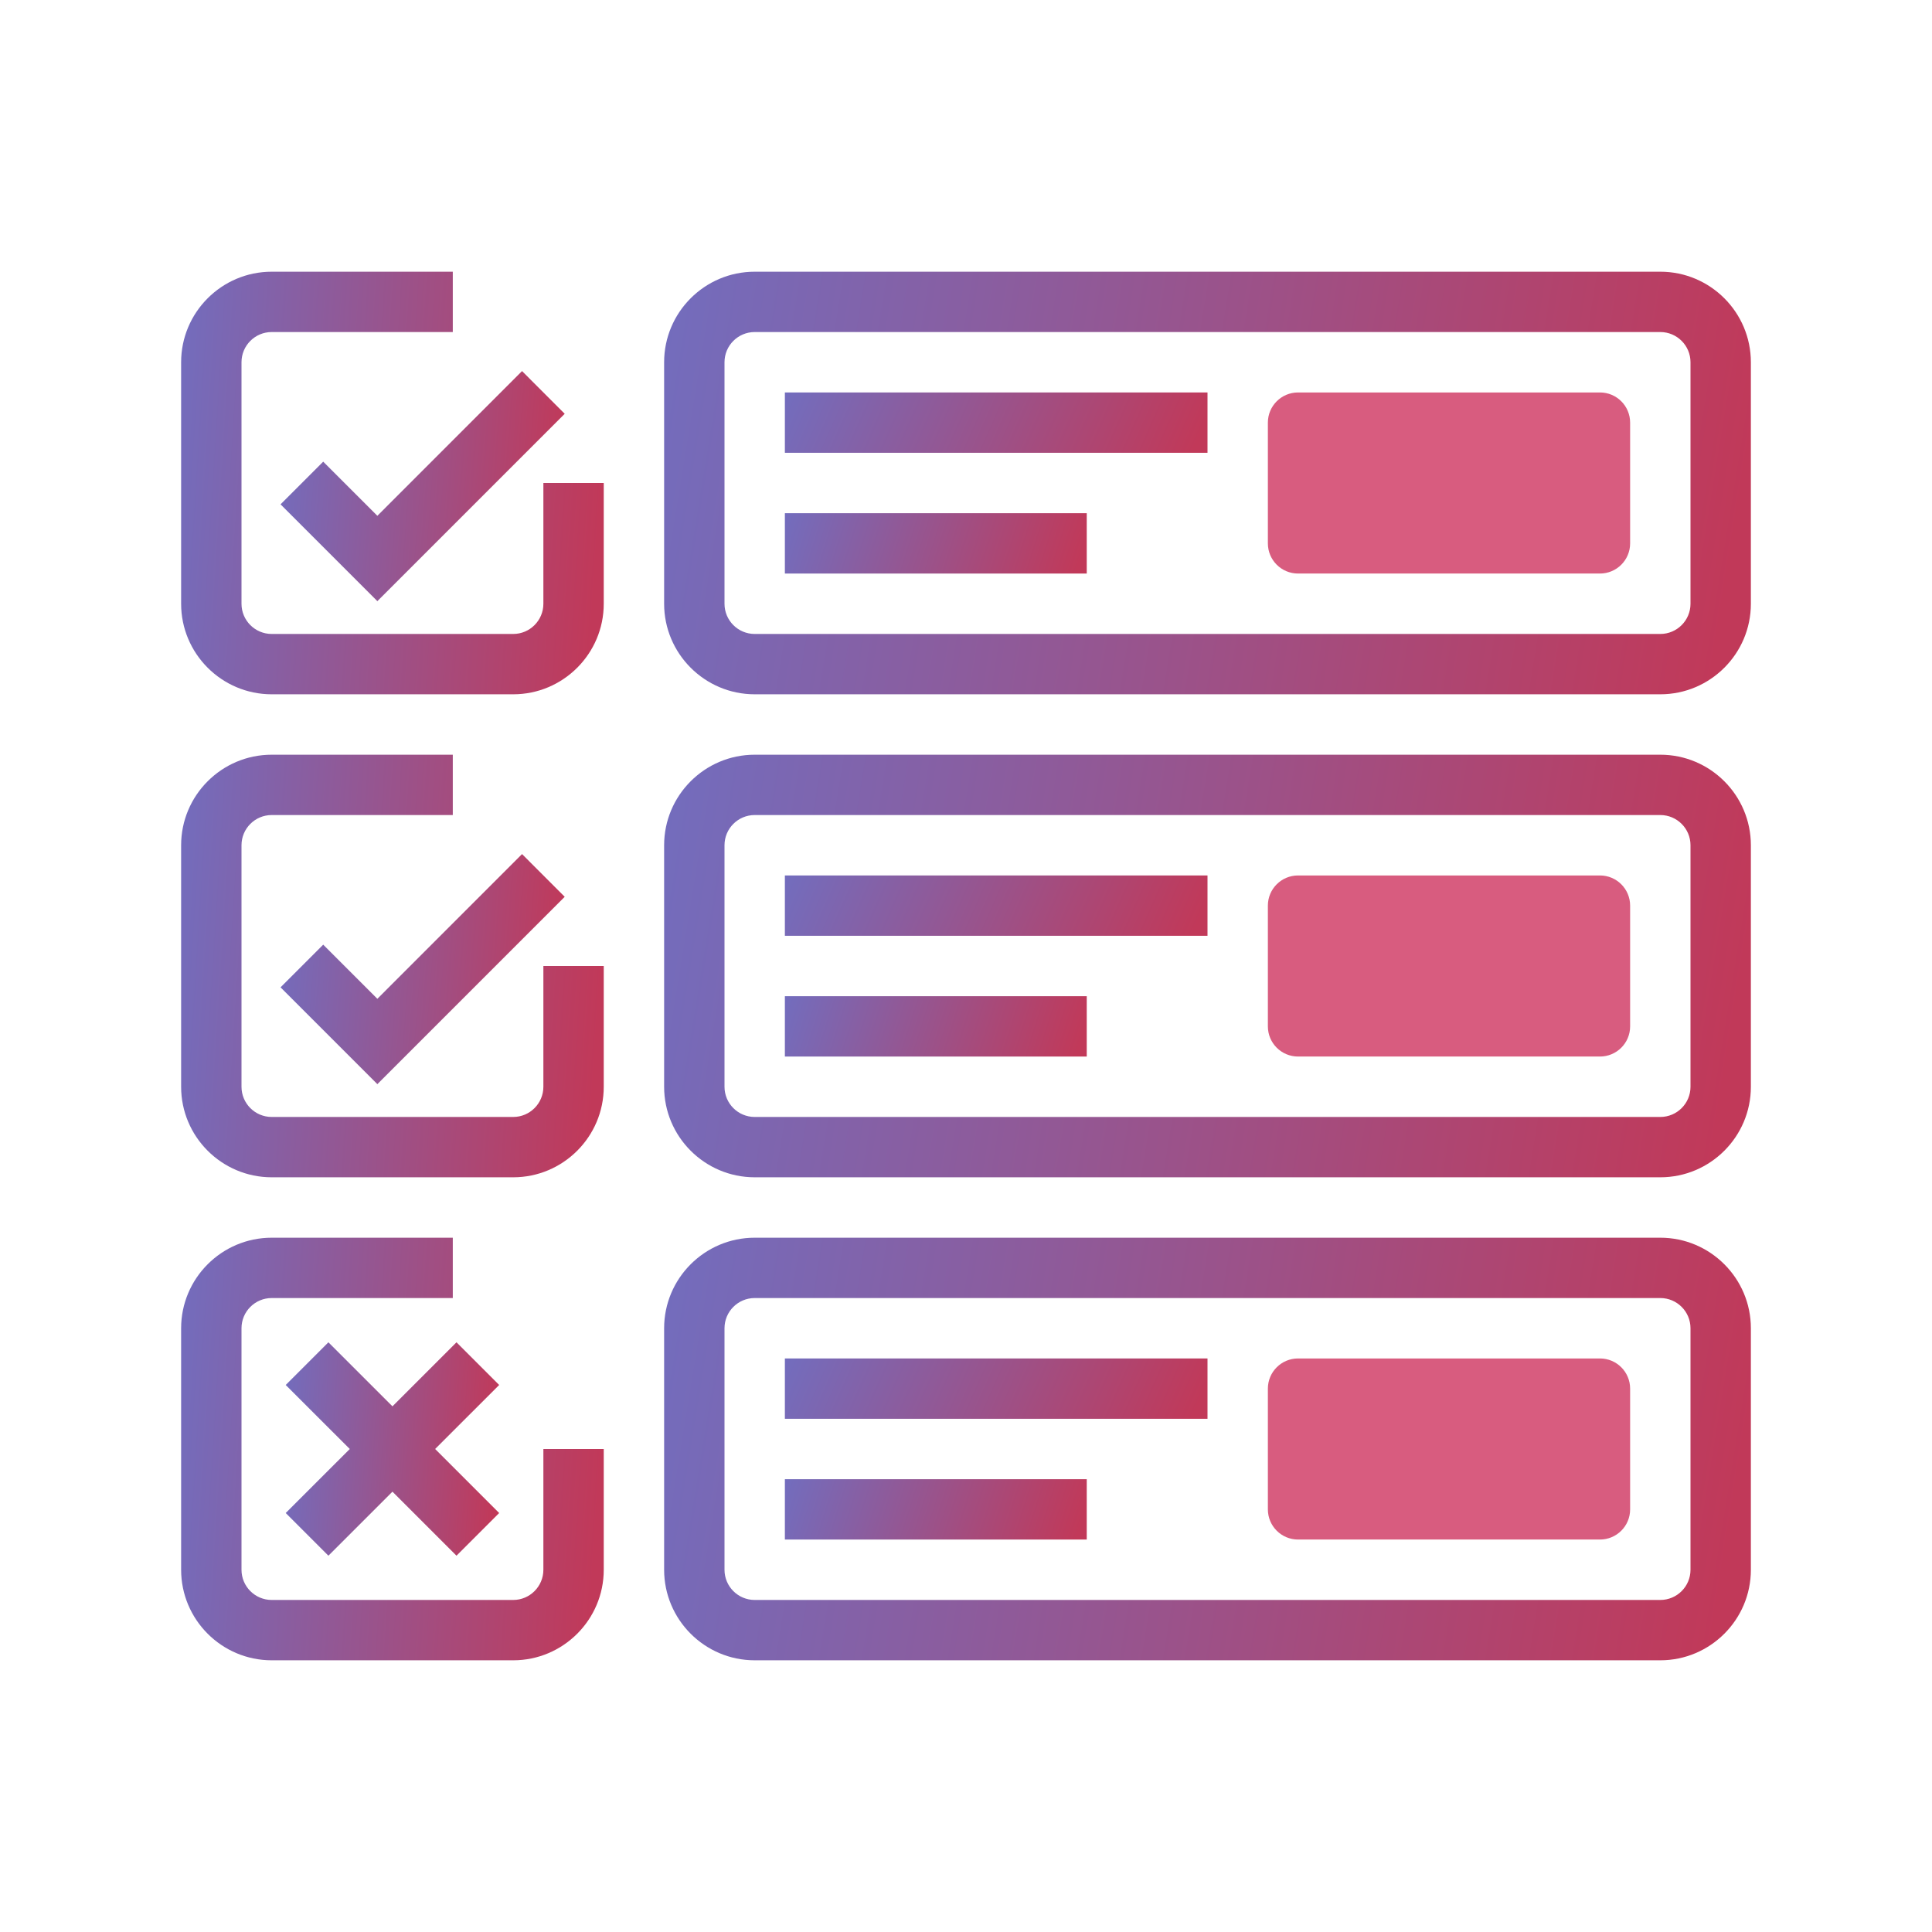 <svg width="44" height="44" viewBox="0 0 44 44" fill="none" xmlns="http://www.w3.org/2000/svg">
<path d="M37.125 12.375C37.125 12.755 36.817 13.062 36.438 13.062H29.562C29.183 13.062 28.875 12.755 28.875 12.375V9.625C28.875 9.245 29.183 8.938 29.562 8.938H36.438C36.817 8.938 37.125 9.245 37.125 9.625V12.375Z" fill="#D85C7F"/>
<path d="M37.125 23.375C37.125 23.755 36.817 24.062 36.438 24.062H29.562C29.183 24.062 28.875 23.755 28.875 23.375V20.625C28.875 20.245 29.183 19.938 29.562 19.938H36.438C36.817 19.938 37.125 20.245 37.125 20.625V23.375Z" fill="#D85C7F"/>
<path d="M37.125 34.375C37.125 34.755 36.817 35.062 36.438 35.062H29.562C29.183 35.062 28.875 34.755 28.875 34.375V31.625C28.875 31.245 29.183 30.938 29.562 30.938H36.438C36.817 30.938 37.125 31.245 37.125 31.625V34.375Z" fill="#D85C7F"/>
<path d="M12.375 13.75C12.375 14.13 12.067 14.438 11.688 14.438H6.188C5.808 14.438 5.5 14.13 5.5 13.75V8.25C5.5 7.87 5.808 7.562 6.188 7.562H10.312V6.188H6.188C5.05 6.188 4.125 7.113 4.125 8.25V13.75C4.125 14.887 5.05 15.812 6.188 15.812H11.688C12.825 15.812 13.75 14.887 13.75 13.75V11H12.375V13.75Z" fill="url(#paint0_linear_4025_1671)"/>
<path d="M37.812 6.188H17.188C16.05 6.188 15.125 7.113 15.125 8.25V13.75C15.125 14.887 16.05 15.812 17.188 15.812H37.812C38.95 15.812 39.875 14.887 39.875 13.75V8.25C39.875 7.113 38.95 6.188 37.812 6.188ZM38.5 13.75C38.5 14.13 38.192 14.438 37.812 14.438H17.188C16.808 14.438 16.5 14.13 16.5 13.75V8.25C16.5 7.87 16.808 7.562 17.188 7.562H37.812C38.192 7.562 38.5 7.87 38.5 8.25V13.75Z" fill="url(#paint1_linear_4025_1671)"/>
<path d="M37.812 17.188H17.188C16.05 17.188 15.125 18.113 15.125 19.25V24.75C15.125 25.887 16.05 26.812 17.188 26.812H37.812C38.95 26.812 39.875 25.887 39.875 24.75V19.25C39.875 18.113 38.95 17.188 37.812 17.188ZM38.5 24.75C38.5 25.13 38.192 25.438 37.812 25.438H17.188C16.808 25.438 16.5 25.13 16.5 24.75V19.25C16.5 18.87 16.808 18.562 17.188 18.562H37.812C38.192 18.562 38.5 18.87 38.5 19.25V24.75Z" fill="url(#paint2_linear_4025_1671)"/>
<path d="M7.361 10.514L6.389 11.486L8.594 13.691L12.861 9.424L11.889 8.451L8.594 11.747L7.361 10.514Z" fill="url(#paint3_linear_4025_1671)"/>
<path d="M12.375 24.75C12.375 25.13 12.067 25.438 11.688 25.438H6.188C5.808 25.438 5.5 25.13 5.5 24.75V19.25C5.5 18.87 5.808 18.562 6.188 18.562H10.312V17.188H6.188C5.05 17.188 4.125 18.113 4.125 19.25V24.75C4.125 25.887 5.05 26.812 6.188 26.812H11.688C12.825 26.812 13.75 25.887 13.75 24.75V22H12.375V24.75Z" fill="url(#paint4_linear_4025_1671)"/>
<path d="M7.361 21.514L6.389 22.486L8.594 24.691L12.861 20.424L11.889 19.451L8.594 22.747L7.361 21.514Z" fill="url(#paint5_linear_4025_1671)"/>
<path d="M17.875 8.938H27.5V10.312H17.875V8.938Z" fill="url(#paint6_linear_4025_1671)"/>
<path d="M17.875 11.688H24.75V13.062H17.875V11.688Z" fill="url(#paint7_linear_4025_1671)"/>
<path d="M17.875 19.938H27.5V21.312H17.875V19.938Z" fill="url(#paint8_linear_4025_1671)"/>
<path d="M17.875 22.688H24.75V24.062H17.875V22.688Z" fill="url(#paint9_linear_4025_1671)"/>
<path d="M37.812 28.188H17.188C16.05 28.188 15.125 29.113 15.125 30.25V35.75C15.125 36.887 16.05 37.812 17.188 37.812H37.812C38.95 37.812 39.875 36.887 39.875 35.75V30.25C39.875 29.113 38.95 28.188 37.812 28.188ZM38.5 35.75C38.5 36.13 38.192 36.438 37.812 36.438H17.188C16.808 36.438 16.5 36.13 16.5 35.75V30.25C16.5 29.87 16.808 29.562 17.188 29.562H37.812C38.192 29.562 38.5 29.87 38.5 30.25V35.75Z" fill="url(#paint10_linear_4025_1671)"/>
<path d="M12.375 35.75C12.375 36.13 12.067 36.438 11.688 36.438H6.188C5.808 36.438 5.5 36.13 5.5 35.75V30.25C5.5 29.87 5.808 29.562 6.188 29.562H10.312V28.188H6.188C5.05 28.188 4.125 29.113 4.125 30.25V35.75C4.125 36.887 5.05 37.812 6.188 37.812H11.688C12.825 37.812 13.75 36.887 13.75 35.75V33H12.375V35.75Z" fill="url(#paint11_linear_4025_1671)"/>
<path d="M17.875 30.938H27.5V32.312H17.875V30.938Z" fill="url(#paint12_linear_4025_1671)"/>
<path d="M17.875 33.688H24.75V35.062H17.875V33.688Z" fill="url(#paint13_linear_4025_1671)"/>
<path d="M10.396 30.57L8.938 32.028L7.479 30.57L6.507 31.542L7.966 33L6.507 34.458L7.479 35.43L8.938 33.972L10.396 35.43L11.368 34.458L9.91 33L11.368 31.542L10.396 30.57Z" fill="url(#paint14_linear_4025_1671)"/>
<defs>
<linearGradient id="paint0_linear_4025_1671" x1="4.031" y1="7.3" x2="13.897" y2="7.924" gradientUnits="userSpaceOnUse">
<stop stop-color="#726DBE"/>
<stop offset="1" stop-color="#C13959"/>
</linearGradient>
<linearGradient id="paint1_linear_4025_1671" x1="14.883" y1="7.3" x2="39.697" y2="11.339" gradientUnits="userSpaceOnUse">
<stop stop-color="#726DBE"/>
<stop offset="1" stop-color="#C13959"/>
</linearGradient>
<linearGradient id="paint2_linear_4025_1671" x1="14.883" y1="18.3" x2="39.697" y2="22.339" gradientUnits="userSpaceOnUse">
<stop stop-color="#726DBE"/>
<stop offset="1" stop-color="#C13959"/>
</linearGradient>
<linearGradient id="paint3_linear_4025_1671" x1="6.326" y1="9.057" x2="12.946" y2="9.575" gradientUnits="userSpaceOnUse">
<stop stop-color="#726DBE"/>
<stop offset="1" stop-color="#C13959"/>
</linearGradient>
<linearGradient id="paint4_linear_4025_1671" x1="4.031" y1="18.3" x2="13.897" y2="18.924" gradientUnits="userSpaceOnUse">
<stop stop-color="#726DBE"/>
<stop offset="1" stop-color="#C13959"/>
</linearGradient>
<linearGradient id="paint5_linear_4025_1671" x1="6.326" y1="20.057" x2="12.946" y2="20.575" gradientUnits="userSpaceOnUse">
<stop stop-color="#726DBE"/>
<stop offset="1" stop-color="#C13959"/>
</linearGradient>
<linearGradient id="paint6_linear_4025_1671" x1="17.781" y1="9.096" x2="26.061" y2="12.765" gradientUnits="userSpaceOnUse">
<stop stop-color="#726DBE"/>
<stop offset="1" stop-color="#C13959"/>
</linearGradient>
<linearGradient id="paint7_linear_4025_1671" x1="17.808" y1="11.846" x2="24.239" y2="13.882" gradientUnits="userSpaceOnUse">
<stop stop-color="#726DBE"/>
<stop offset="1" stop-color="#C13959"/>
</linearGradient>
<linearGradient id="paint8_linear_4025_1671" x1="17.781" y1="20.096" x2="26.061" y2="23.765" gradientUnits="userSpaceOnUse">
<stop stop-color="#726DBE"/>
<stop offset="1" stop-color="#C13959"/>
</linearGradient>
<linearGradient id="paint9_linear_4025_1671" x1="17.808" y1="22.846" x2="24.239" y2="24.882" gradientUnits="userSpaceOnUse">
<stop stop-color="#726DBE"/>
<stop offset="1" stop-color="#C13959"/>
</linearGradient>
<linearGradient id="paint10_linear_4025_1671" x1="14.883" y1="29.3" x2="39.697" y2="33.339" gradientUnits="userSpaceOnUse">
<stop stop-color="#726DBE"/>
<stop offset="1" stop-color="#C13959"/>
</linearGradient>
<linearGradient id="paint11_linear_4025_1671" x1="4.031" y1="29.3" x2="13.897" y2="29.924" gradientUnits="userSpaceOnUse">
<stop stop-color="#726DBE"/>
<stop offset="1" stop-color="#C13959"/>
</linearGradient>
<linearGradient id="paint12_linear_4025_1671" x1="17.781" y1="31.096" x2="26.061" y2="34.765" gradientUnits="userSpaceOnUse">
<stop stop-color="#726DBE"/>
<stop offset="1" stop-color="#C13959"/>
</linearGradient>
<linearGradient id="paint13_linear_4025_1671" x1="17.808" y1="33.846" x2="24.239" y2="35.882" gradientUnits="userSpaceOnUse">
<stop stop-color="#726DBE"/>
<stop offset="1" stop-color="#C13959"/>
</linearGradient>
<linearGradient id="paint14_linear_4025_1671" x1="6.46" y1="31.131" x2="11.442" y2="31.447" gradientUnits="userSpaceOnUse">
<stop stop-color="#726DBE"/>
<stop offset="1" stop-color="#C13959"/>
</linearGradient>
</defs>
</svg>
